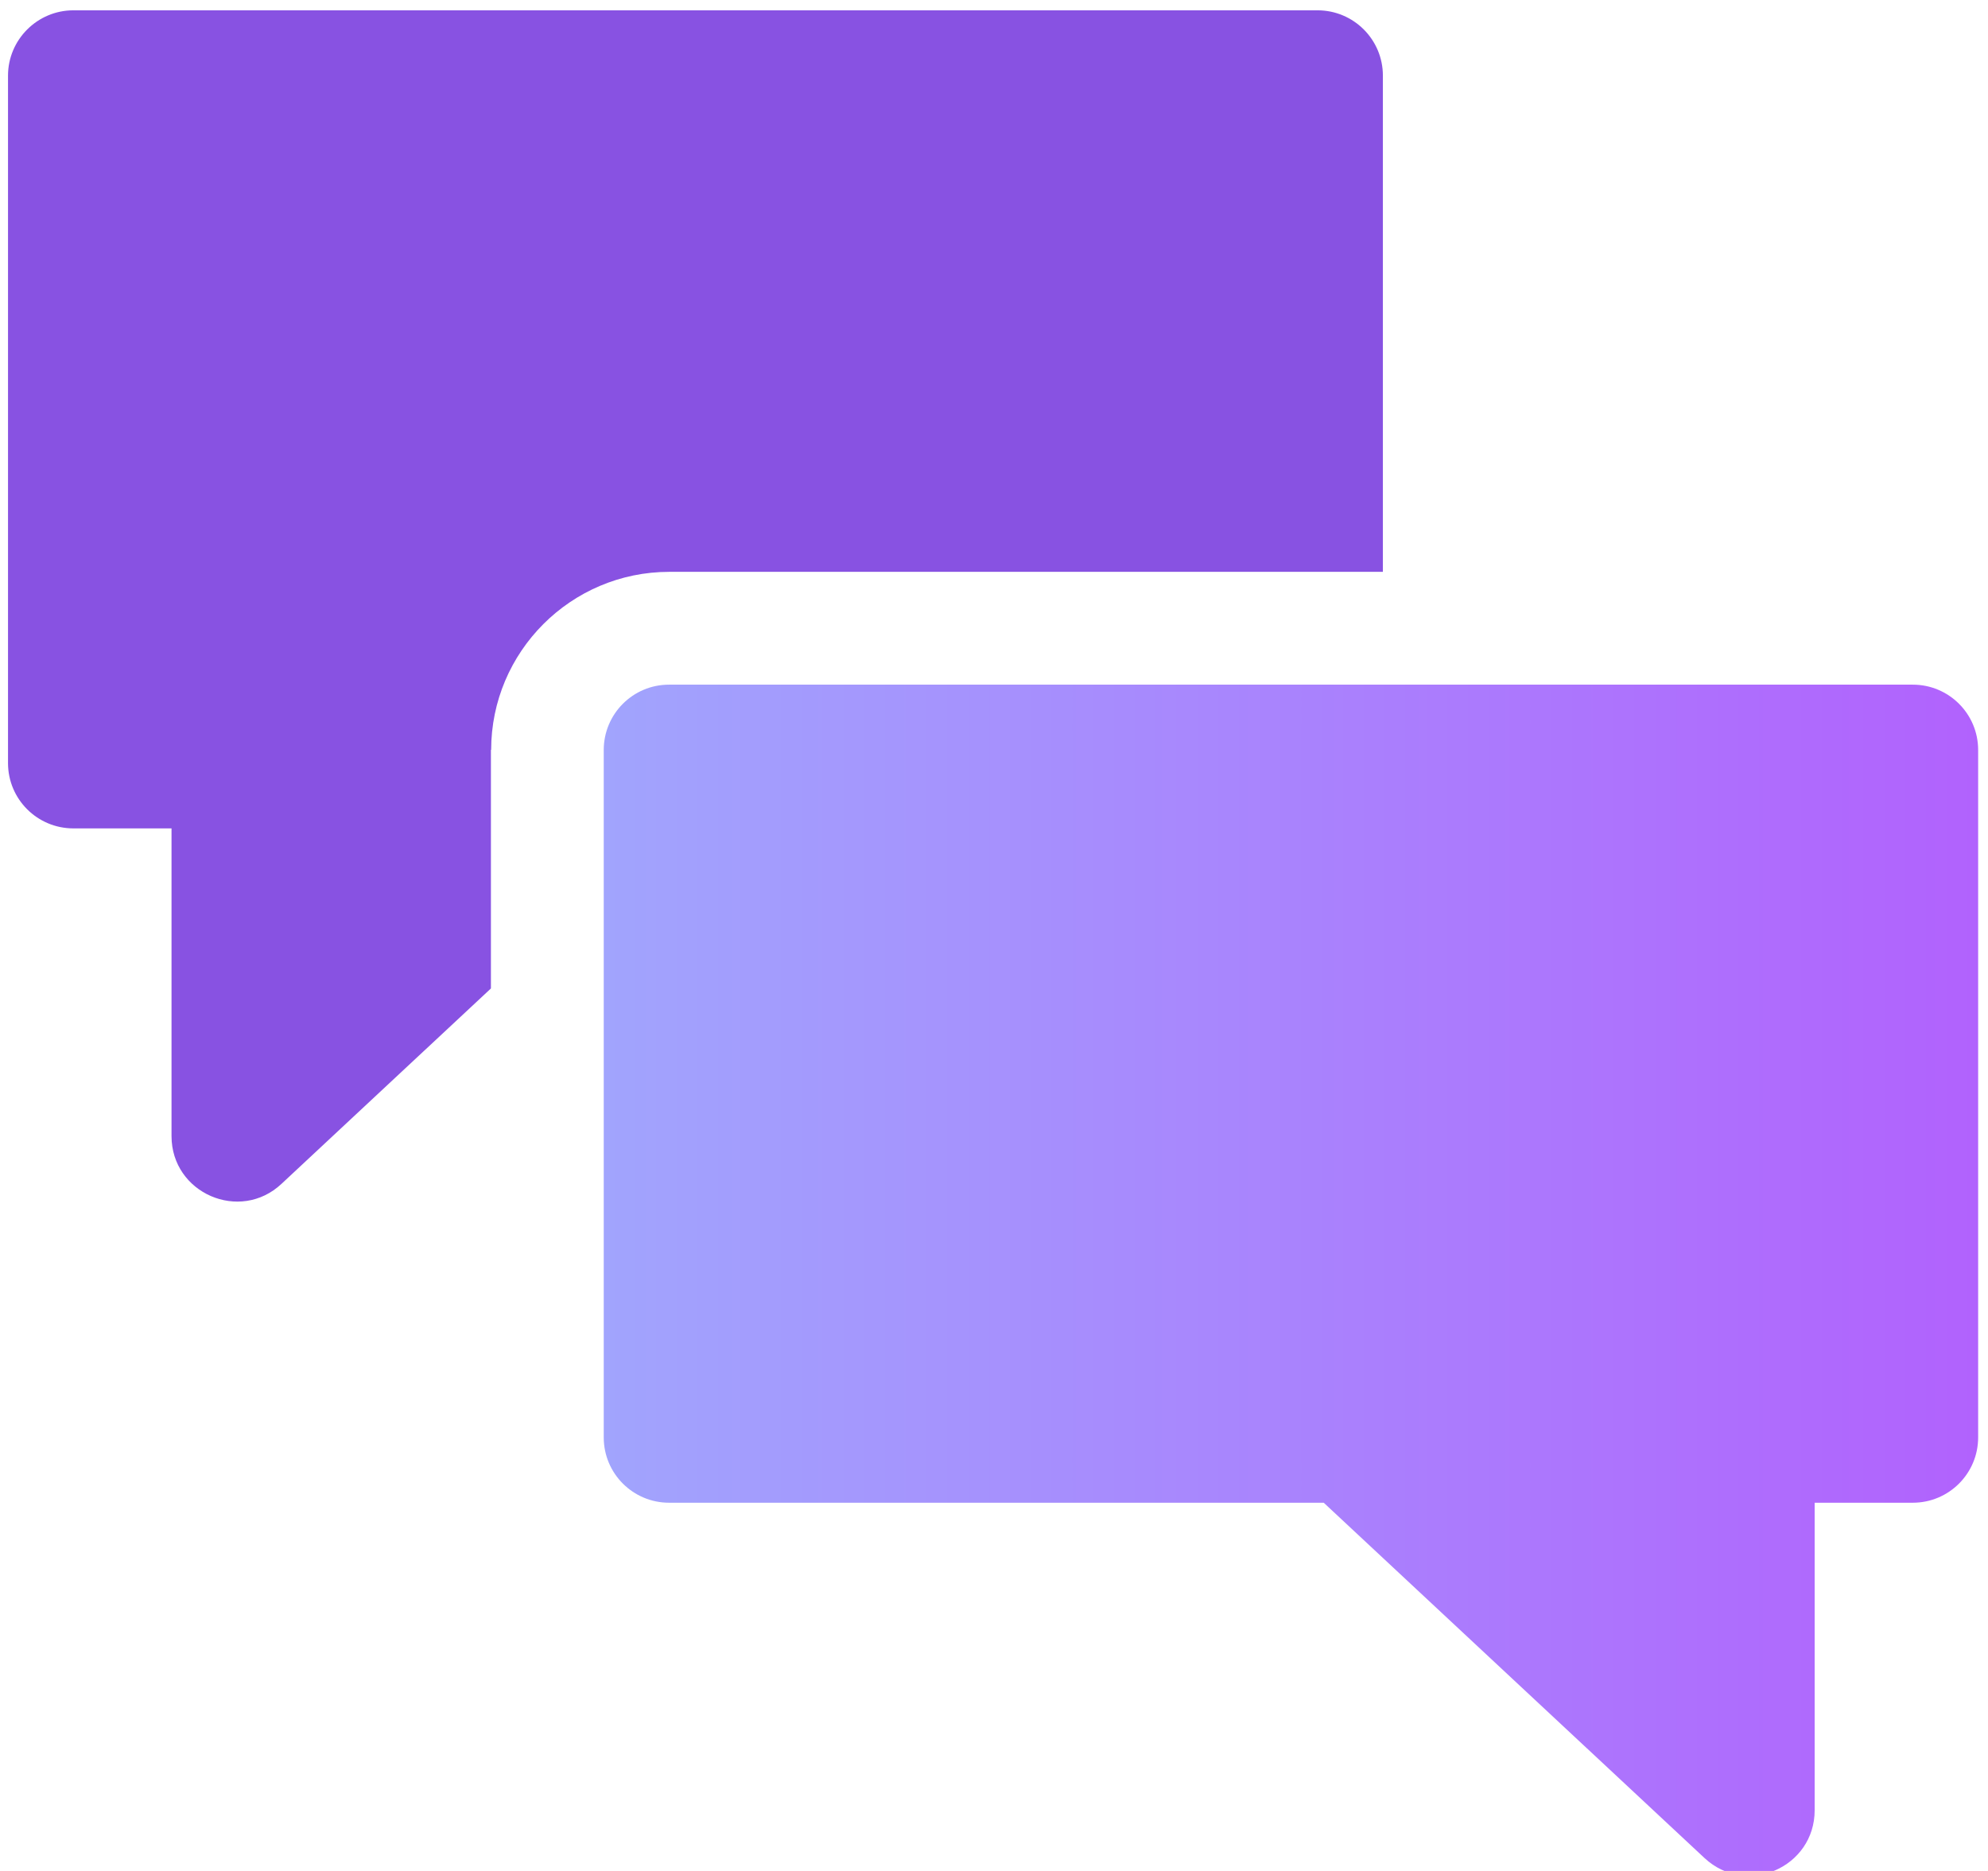 <?xml version="1.0" encoding="UTF-8"?> <svg xmlns="http://www.w3.org/2000/svg" width="68" height="64" viewBox="0 0 68 64" fill="none"><path d="M65.427 23.42H22.886C21.647 23.42 20.651 24.424 20.651 25.655V49.169C20.651 50.408 21.655 51.404 22.886 51.404H45.278L58.306 63.561C59.741 64.894 62.071 63.882 62.071 61.922V51.404H65.427C66.667 51.404 67.663 50.4 67.663 49.169V25.655C67.663 24.416 66.659 23.42 65.427 23.42Z" fill="url(#paint0_linear_2022_3426)"></path><path d="M16.8 25.655C16.8 22.298 19.529 19.561 22.894 19.561H47.302V2.588C47.302 1.349 46.298 0.353 45.067 0.353H2.51C1.278 0.353 0.274 1.357 0.274 2.588V26.102C0.274 27.341 1.278 28.337 2.51 28.337H5.867V38.863C5.867 40.816 8.204 41.835 9.631 40.494L16.792 33.812V25.647L16.8 25.655Z" fill="#8852E2"></path><defs><linearGradient id="paint0_linear_2022_3426" x1="20.651" y1="43.793" x2="67.661" y2="43.793" gradientUnits="userSpaceOnUse"><stop stop-color="#A1A4FD"></stop><stop offset="1" stop-color="#B162FD"></stop></linearGradient></defs></svg> 